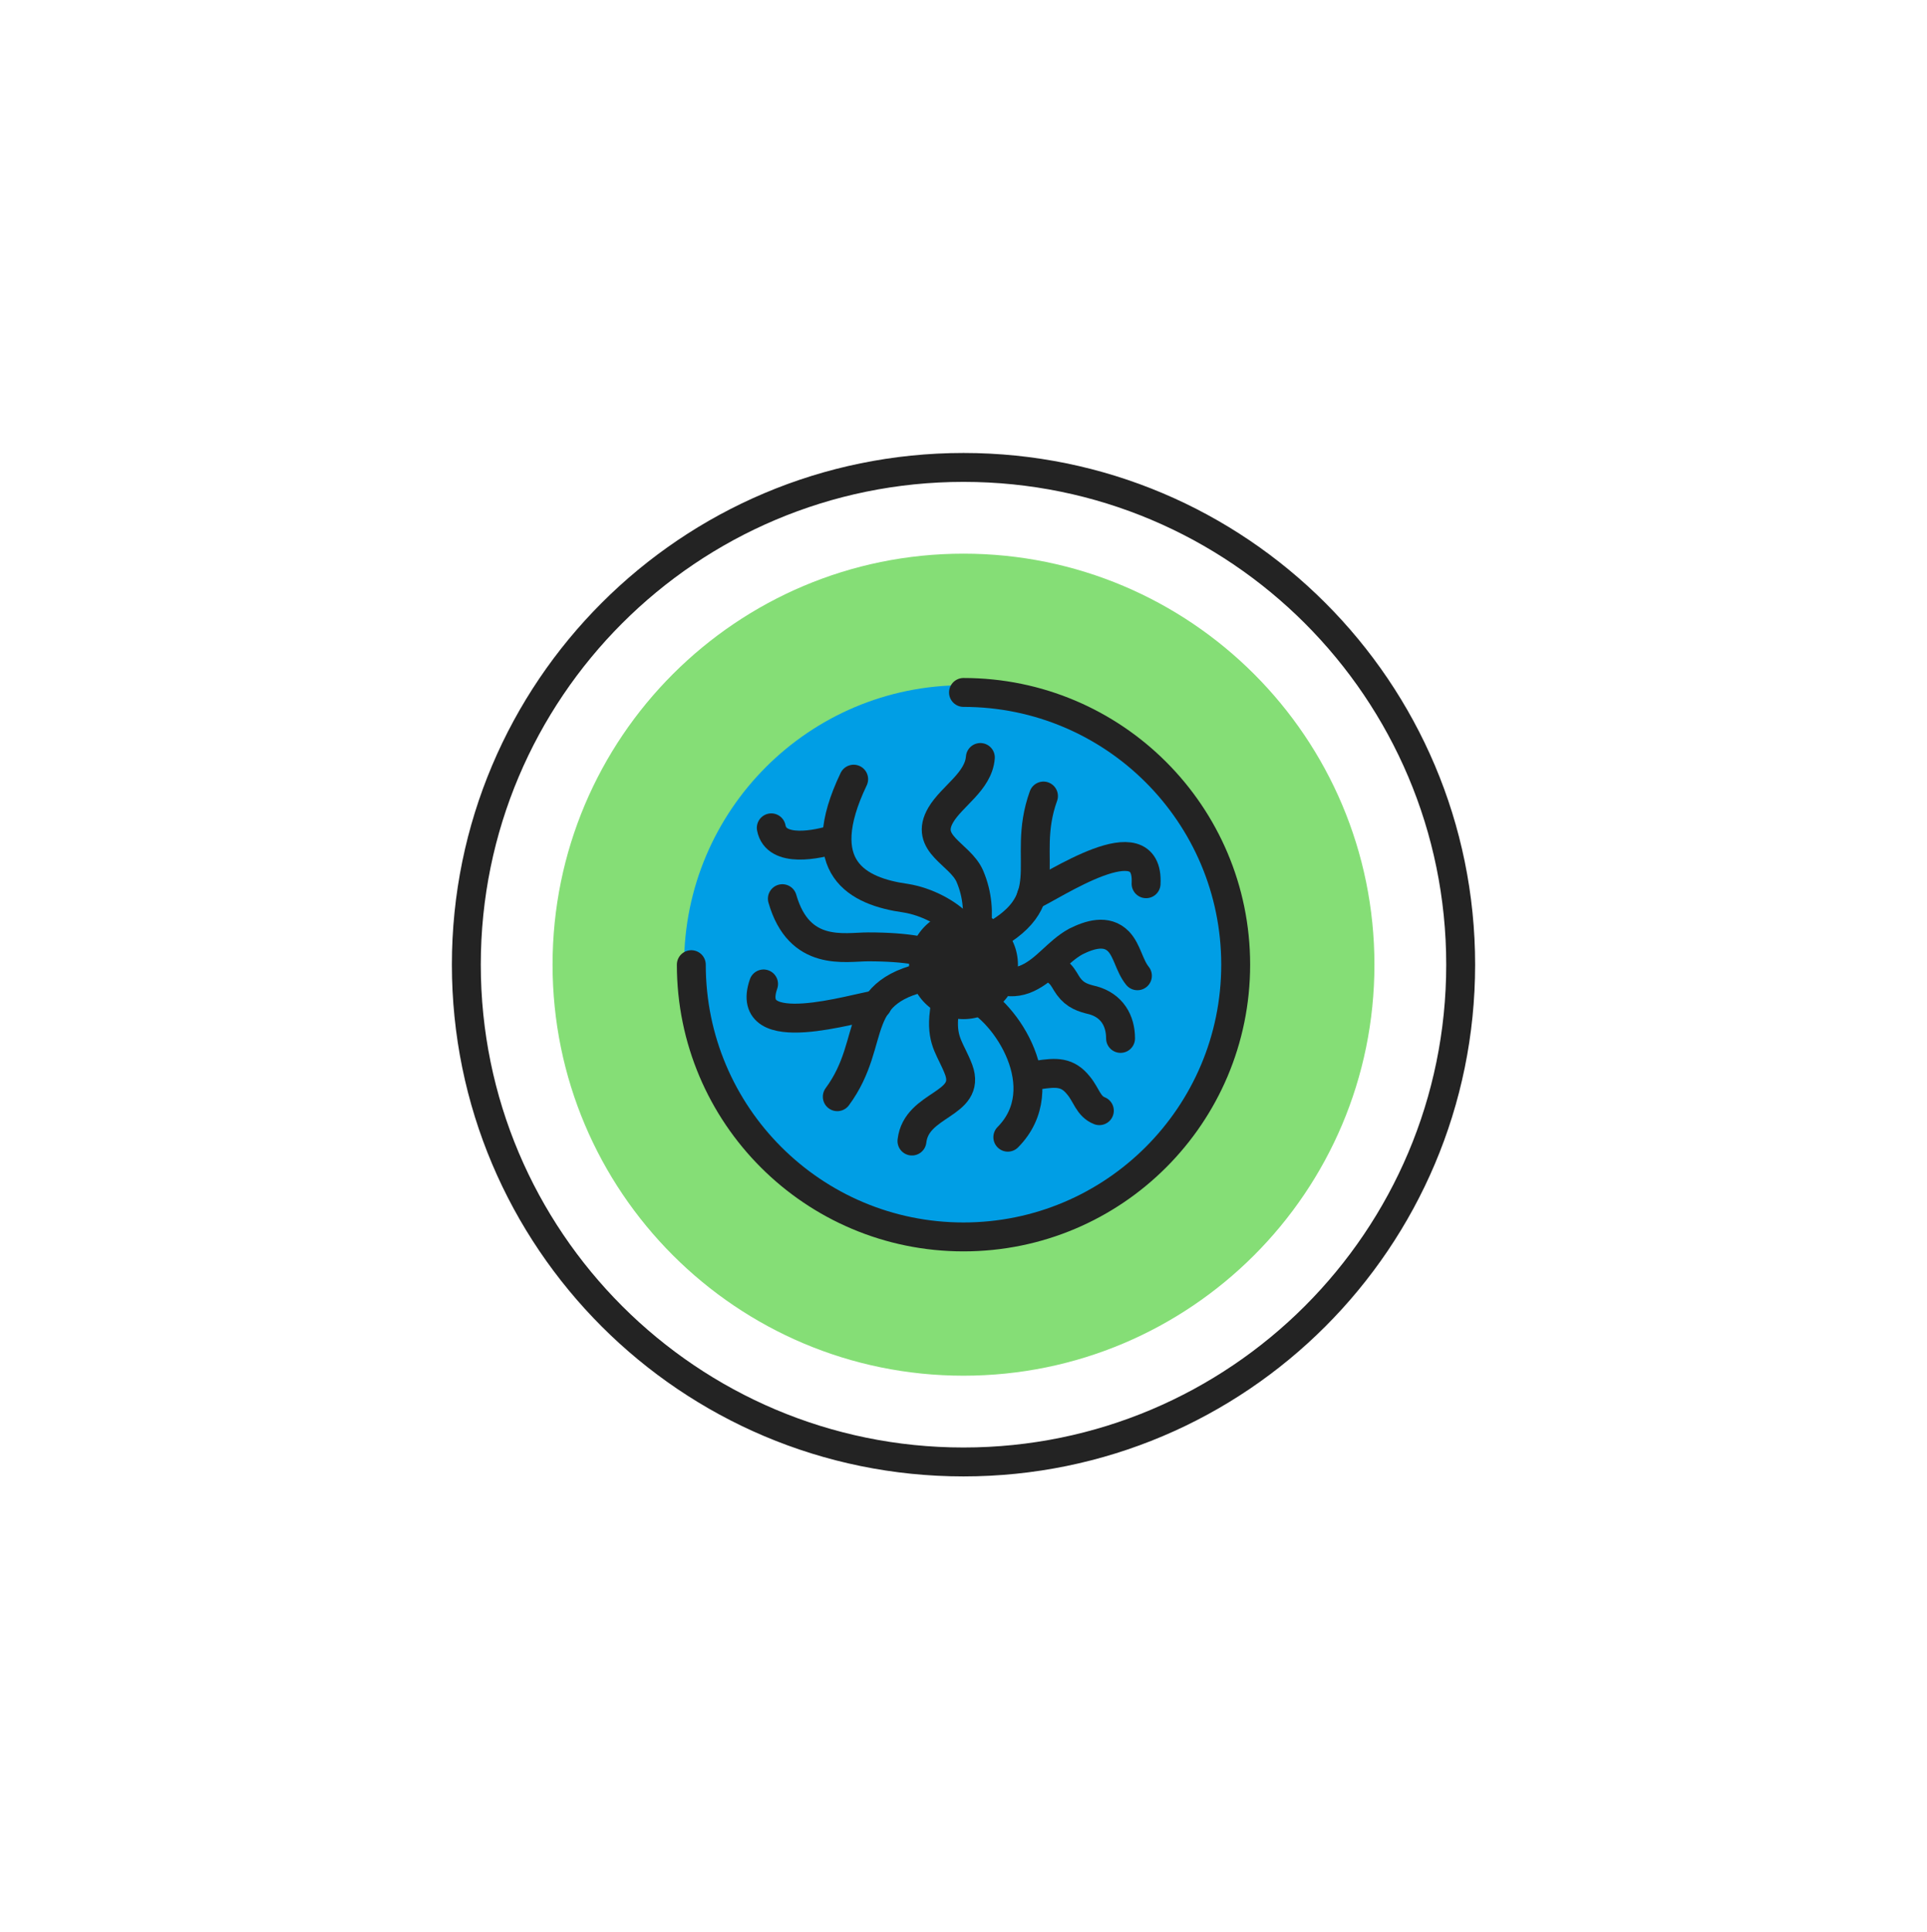 <svg width="400" height="401" viewBox="0 0 400 401" fill="none" xmlns="http://www.w3.org/2000/svg">
<path d="M199.999 285.506C247.109 285.506 285.299 247.316 285.299 200.206C285.299 153.096 247.109 114.906 199.999 114.906C152.889 114.906 114.699 153.096 114.699 200.206C114.699 247.316 152.889 285.506 199.999 285.506Z" fill="#85DE76"/>
<path d="M200.001 303.408C256.997 303.408 303.201 257.204 303.201 200.208C303.201 143.212 256.997 97.008 200.001 97.008C143.005 97.008 96.801 143.212 96.801 200.208C96.801 257.204 143.005 303.408 200.001 303.408Z" stroke="#232323" stroke-width="6" stroke-miterlimit="10" stroke-linecap="round" stroke-linejoin="round"/>
<path d="M200 258.207C232.033 258.207 258 232.24 258 200.207C258 168.175 232.033 142.207 200 142.207C167.967 142.207 142 168.175 142 200.207C142 232.24 167.967 258.207 200 258.207Z" fill="#009EE5"/>
<path d="M177.2 161.707C168.4 180.107 178 185.007 188 186.407C196.8 187.807 206 196.107 198.4 199.607" stroke="#232323" stroke-width="6" stroke-miterlimit="10" stroke-linecap="round" stroke-linejoin="round"/>
<path d="M199.999 200.207C201.899 197.407 204.699 189.707 201.299 181.807C199.199 177.107 191.699 175.207 195.299 169.107C197.599 165.207 203.099 162.207 203.499 157.207" stroke="#232323" stroke-width="6" stroke-miterlimit="10" stroke-linecap="round" stroke-linejoin="round"/>
<path d="M204.1 195.307C221 187.107 211.6 179.007 216.6 165.207" stroke="#232323" stroke-width="6" stroke-miterlimit="10" stroke-linecap="round" stroke-linejoin="round"/>
<path d="M214.1 185.907C218.5 184.007 238.6 170.207 237.9 183.407" stroke="#232323" stroke-width="6" stroke-miterlimit="10" stroke-linecap="round" stroke-linejoin="round"/>
<path d="M199.999 211.506C206.24 211.506 211.299 206.447 211.299 200.206C211.299 193.965 206.24 188.906 199.999 188.906C193.758 188.906 188.699 193.965 188.699 200.206C188.699 206.447 193.758 211.506 199.999 211.506Z" fill="#232323"/>
<path d="M209.2 236.008C219.3 225.808 208.8 209.808 201.6 206.708C195.3 203.808 193.8 200.108 200.1 199.508" stroke="#232323" stroke-width="6" stroke-miterlimit="10" stroke-linecap="round" stroke-linejoin="round"/>
<path d="M199.401 199.906C197.401 202.906 196.201 207.306 195.901 211.106C195.501 216.306 197.401 217.806 199.001 222.006C201.701 229.406 190.201 228.906 189.301 236.806" stroke="#232323" stroke-width="6" stroke-miterlimit="10" stroke-linecap="round" stroke-linejoin="round"/>
<path d="M194.301 202.307C175.801 205.307 182.501 215.807 173.801 227.607" stroke="#232323" stroke-width="6" stroke-miterlimit="10" stroke-linecap="round" stroke-linejoin="round"/>
<path d="M182.099 208.507C177.399 209.107 154.199 216.607 158.499 204.207" stroke="#232323" stroke-width="6" stroke-miterlimit="10" stroke-linecap="round" stroke-linejoin="round"/>
<path d="M202.9 200.907C205.9 203.107 209.4 204.807 213.3 203.007C217.2 201.207 219.5 197.507 223.3 195.407C226.1 194.007 229.7 192.807 232.2 195.407C234 197.307 234.4 200.407 236.1 202.507" stroke="#232323" stroke-width="6" stroke-miterlimit="10" stroke-linecap="round" stroke-linejoin="round"/>
<path d="M218.301 200.307C218.701 201.007 219.401 201.507 220.001 202.107C220.801 202.907 221.201 203.907 221.801 204.707C223.201 206.607 224.801 207.107 226.901 207.607C230.801 208.707 232.601 211.807 232.601 215.507" stroke="#232323" stroke-width="6" stroke-miterlimit="10" stroke-linecap="round" stroke-linejoin="round"/>
<path d="M196 198.908C193 197.508 188.4 196.508 180.2 196.508C175.4 196.508 165.9 198.708 162.4 186.508" stroke="#232323" stroke-width="6" stroke-miterlimit="10" stroke-linecap="round" stroke-linejoin="round"/>
<path d="M215.4 223.106C219.3 222.506 221.6 222.406 223.9 225.306C225.5 227.206 225.9 229.606 228.2 230.506" stroke="#232323" stroke-width="6" stroke-miterlimit="10" stroke-linecap="round" stroke-linejoin="round"/>
<path d="M200 143.707C231.2 143.707 256.5 169.007 256.5 200.207C256.5 231.407 231.2 256.707 200 256.707C168.8 256.707 143.5 231.407 143.5 200.207" stroke="#232323" stroke-width="6" stroke-miterlimit="10" stroke-linecap="round" stroke-linejoin="round"/>
<path d="M173.4 174.107C169.7 175.307 161.1 177.107 160.1 171.807" stroke="#232323" stroke-width="6" stroke-miterlimit="10" stroke-linecap="round" stroke-linejoin="round"/>
</svg>
